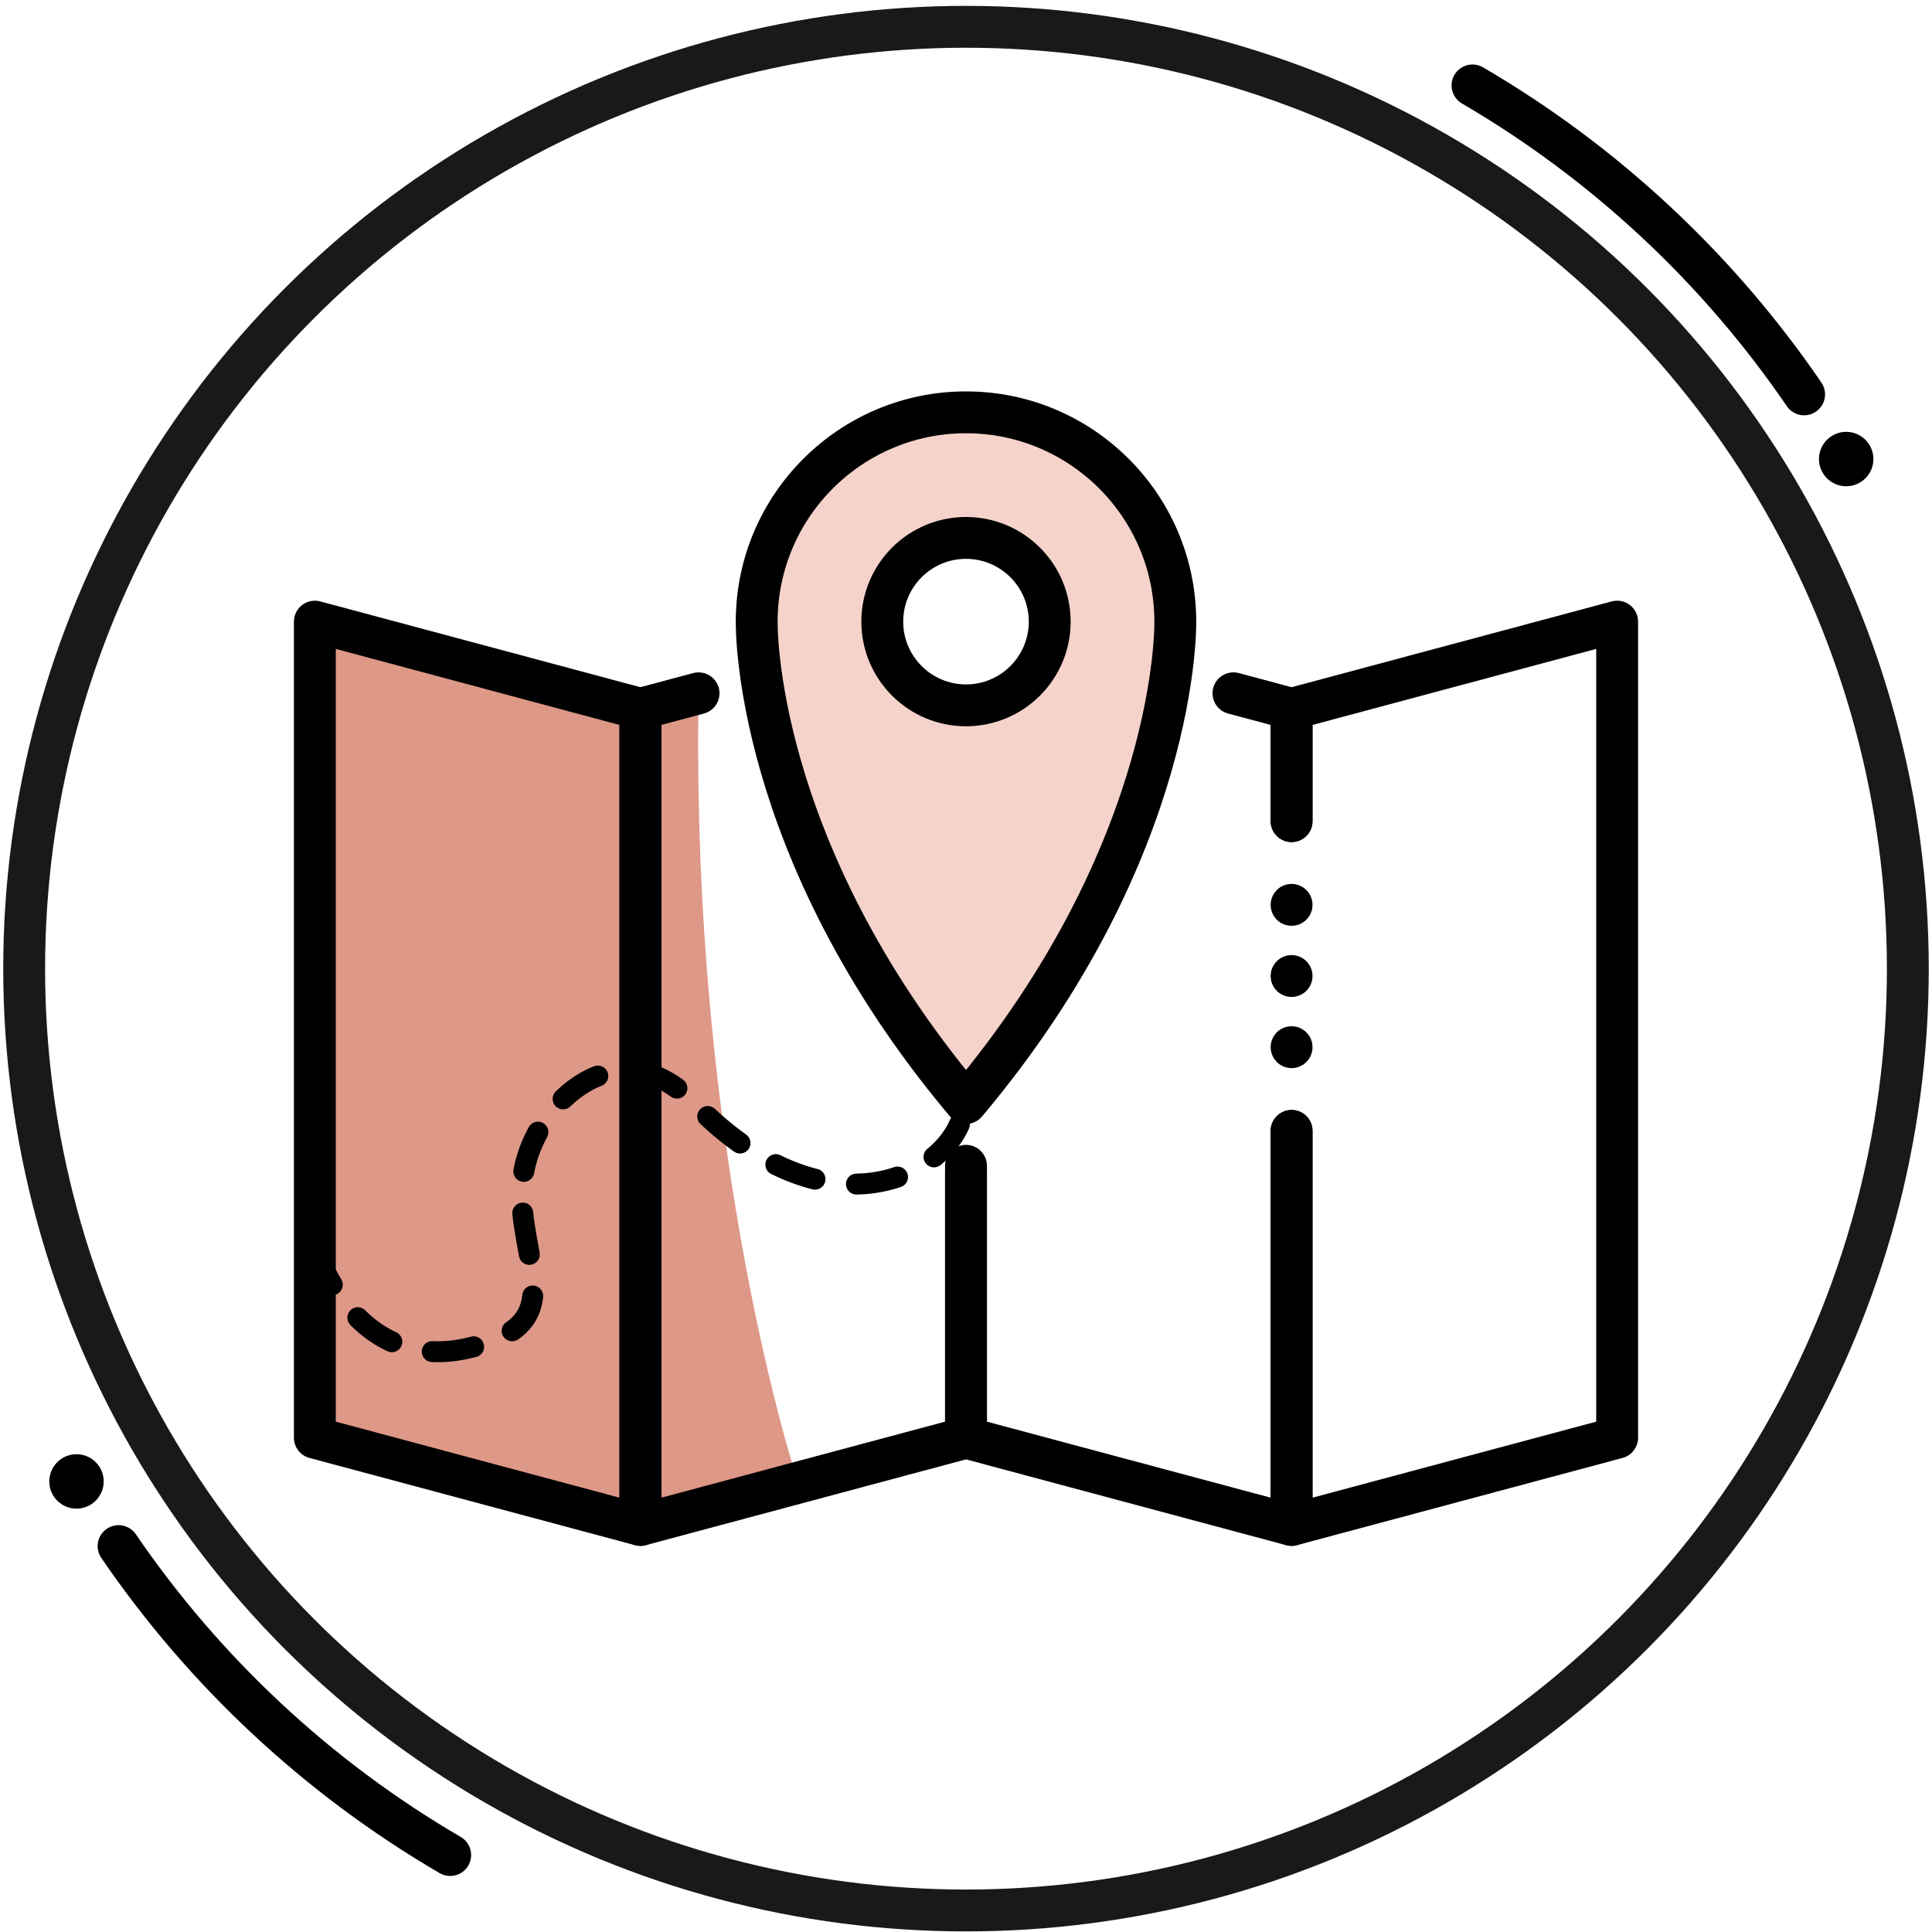 <?xml version="1.0" encoding="UTF-8" standalone="no"?><!DOCTYPE svg PUBLIC "-//W3C//DTD SVG 1.1//EN" "http://www.w3.org/Graphics/SVG/1.1/DTD/svg11.dtd"><svg width="100%" height="100%" viewBox="0 0 204 204" version="1.1" xmlns="http://www.w3.org/2000/svg" xmlns:xlink="http://www.w3.org/1999/xlink" xml:space="preserve" xmlns:serif="http://www.serif.com/" style="fill-rule:evenodd;clip-rule:evenodd;stroke-linecap:round;stroke-linejoin:round;stroke-miterlimit:1.5;"><g id="Icon-Location"><g><circle cx="102" cy="102.279" r="99.448" style="fill:none;stroke:#000;stroke-opacity:0.9;stroke-width:4.42px;"/><path d="M47.536,195.874c-13.956,-8.144 -25.93,-19.32 -35.016,-32.622" style="fill:none;stroke:#000;stroke-width:4.42px;"/><circle cx="8.077" cy="156.423" r="2.873"/><path d="M155.481,9.02c13.955,8.144 25.929,19.32 35.016,32.622" style="fill:none;stroke:#000;stroke-width:4.42px;"/><circle cx="194.939" cy="48.471" r="2.873"/></g><path d="M84.273,156.558c0,0 -11.347,-33.817 -10.512,-83.353l-6.139,1.645l-34.377,-9.212l0,86.17l34.377,9.212l16.651,-4.462Z" style="fill:#de9887;"/><path d="M101.868,116.309c-22.5,-26.831 -21.967,-50.671 -21.967,-50.671l0,-0.143c0.077,-12.131 9.95,-21.956 22.099,-21.956c12.149,0 22.022,9.825 22.099,21.956l0,0.143c0,0 0.535,23.934 -22.099,50.829l-0.132,-0.158Zm0.132,-59.51c4.879,0 8.84,3.961 8.84,8.839c0,4.879 -3.961,8.84 -8.84,8.84c-4.879,0 -8.84,-3.961 -8.84,-8.84c0,-4.878 3.961,-8.839 8.84,-8.839Z" style="fill:#f5d3ca;stroke:#000;stroke-width:4.42px;"/><path d="M67.622,74.85l-34.377,-9.212l0,86.17l34.377,9.212l0,-86.17Z" style="fill:none;stroke:#000;stroke-width:4.42px;"/><path d="M102,123.742l0,28.066l-34.378,9.212l0,-86.17l6.139,-1.645" style="fill:none;stroke:#000;stroke-width:4.42px;"/><path d="M102,123.097l0,28.711l34.378,9.212l0,-41.608" style="fill:none;stroke:#000;stroke-width:4.42px;"/><path d="M136.378,86.704l0,-11.854l-6.139,-1.645" style="fill:none;stroke:#000;stroke-width:4.42px;"/><path d="M136.378,86.704l0,-11.854l34.377,-9.212l0,86.17l-34.377,9.212l0,-41.608" style="fill:none;stroke:#000;stroke-width:4.42px;"/><circle cx="136.378" cy="95.544" r="2.21"/><circle cx="136.378" cy="103.058" r="2.21"/><circle cx="136.378" cy="110.572" r="2.21"/><path d="M33.245,131.64c0,0 4.677,15.727 19.252,9.724c7.421,-3.057 1.44,-10.127 2.812,-17.689c1.335,-7.359 10.007,-15.372 17.962,-7.208c14.841,15.232 28.399,6.895 28.597,-0.158" style="fill:none;stroke:#000;stroke-width:2.21px;stroke-dasharray:4.42,4.42,0,0;"/></g></svg>